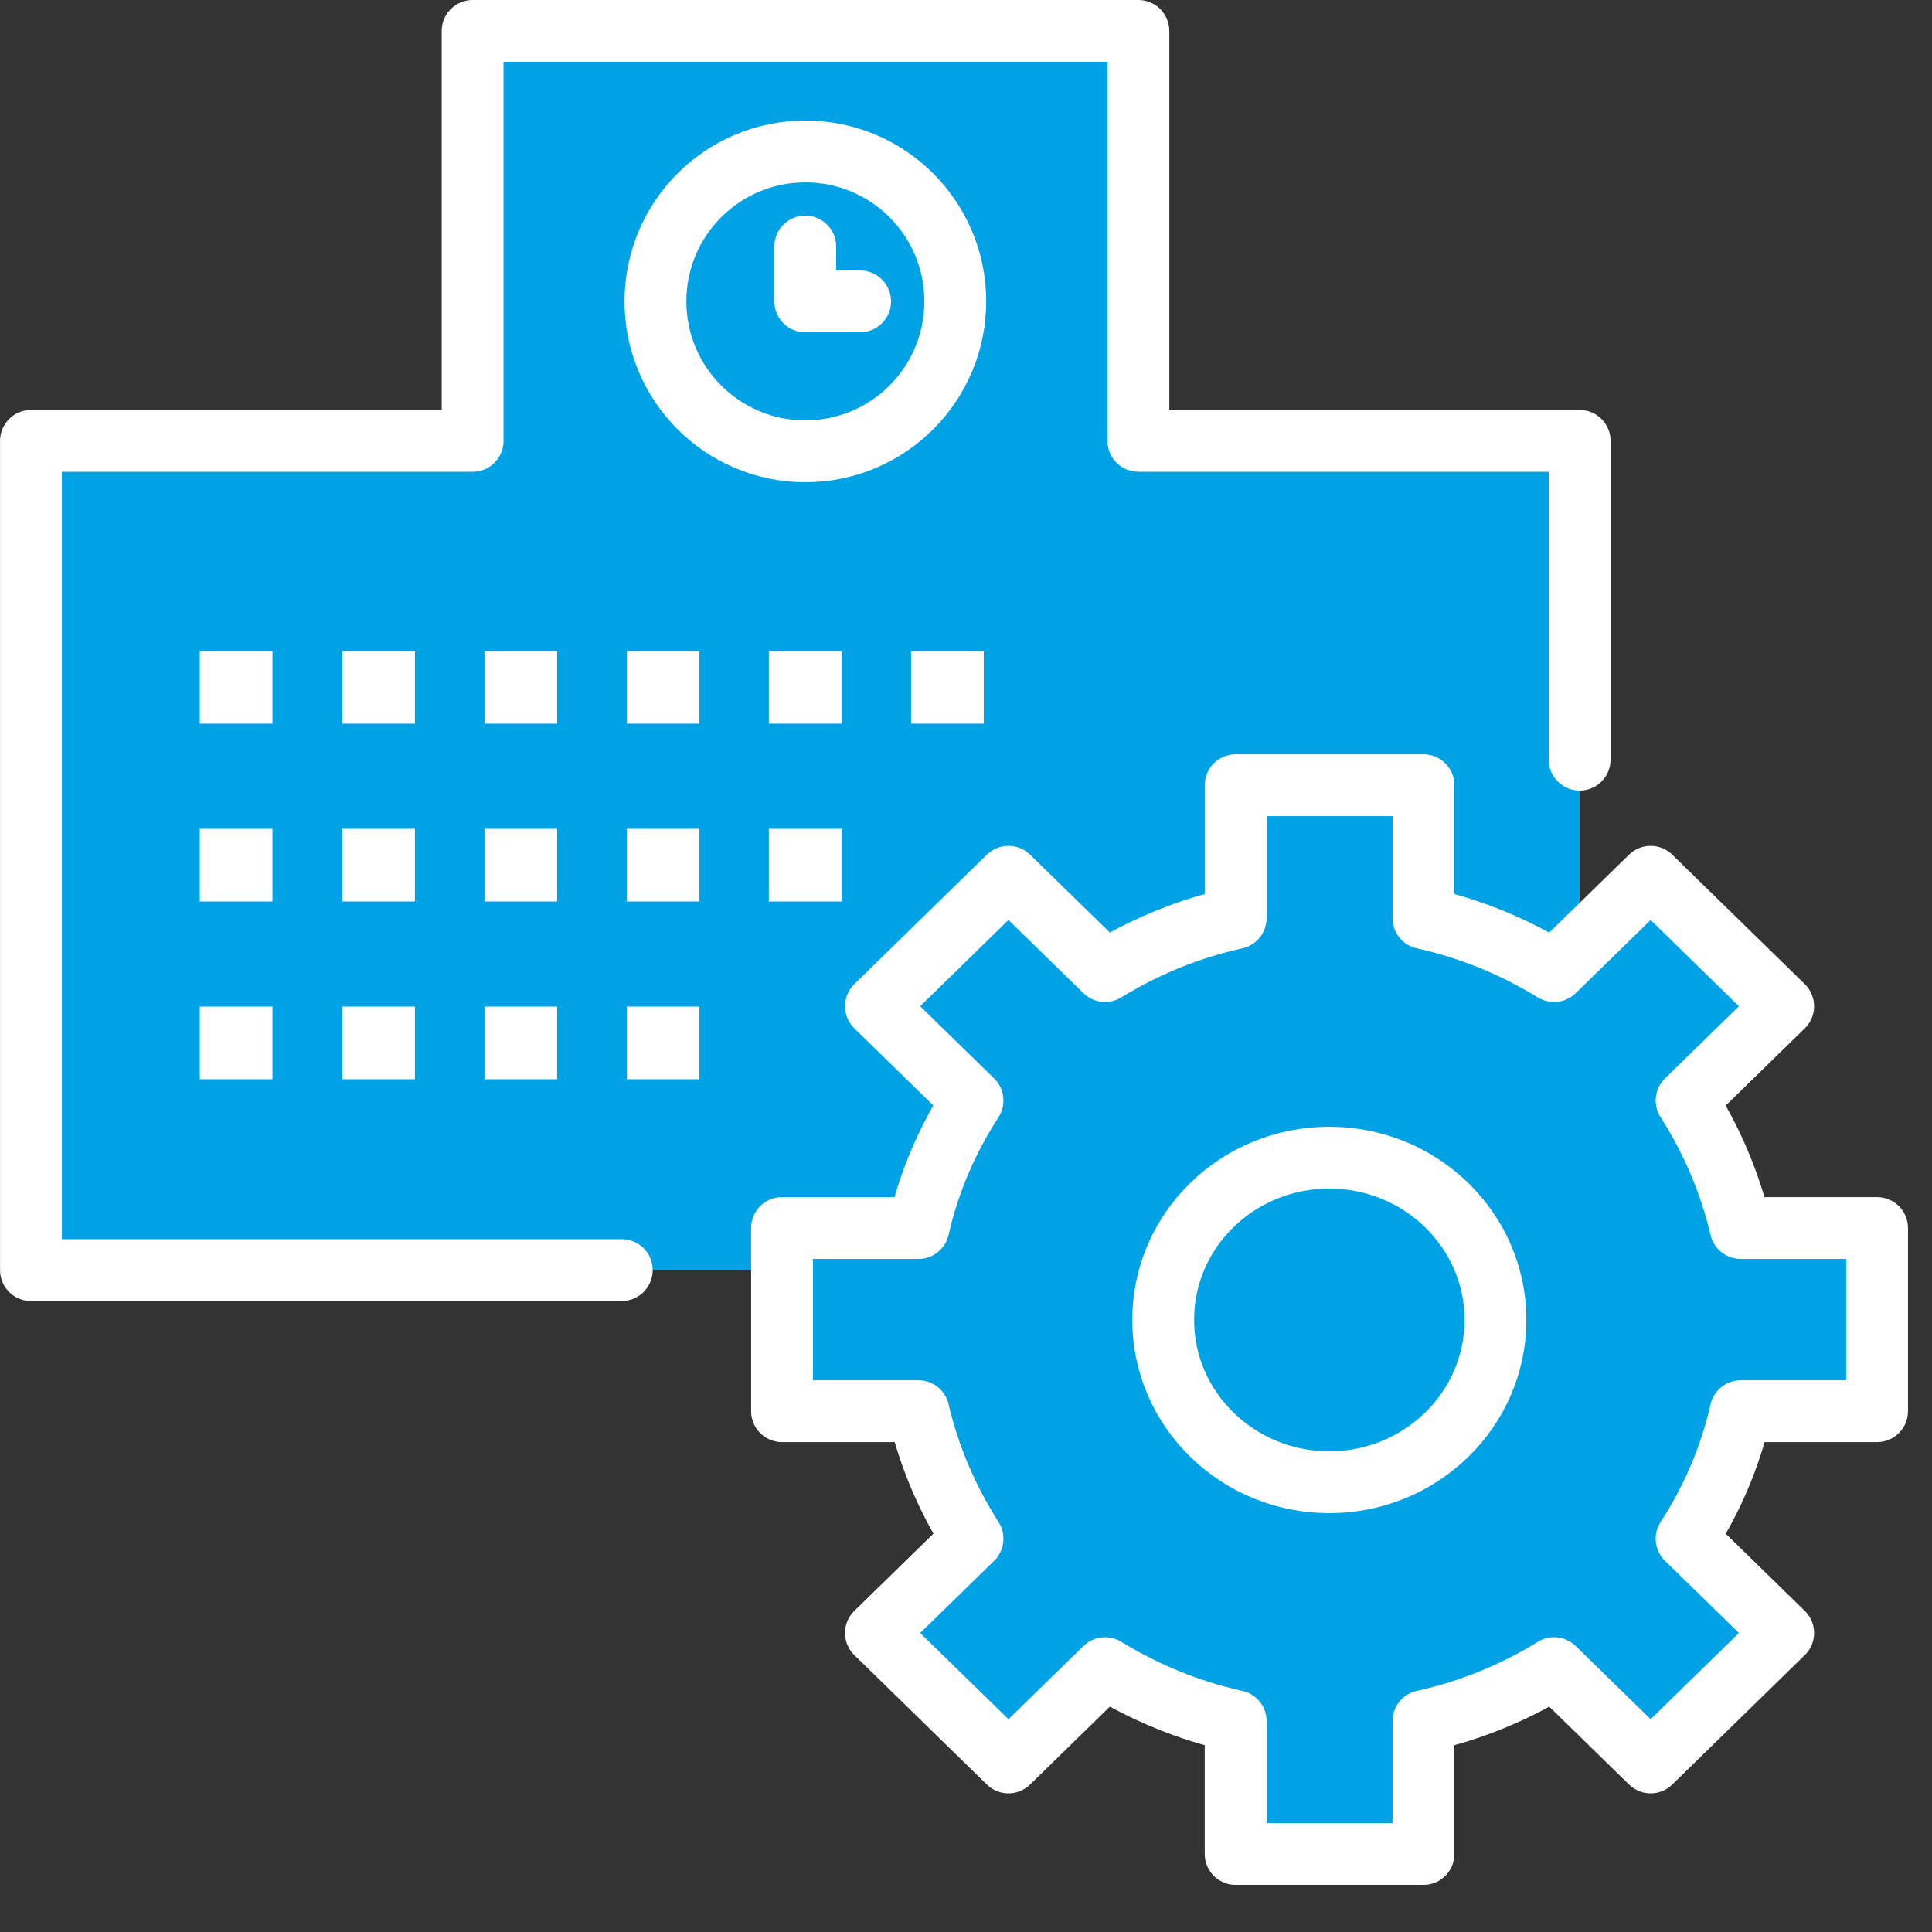 <svg width="40" height="40" viewBox="0 0 40 40" fill="none" xmlns="http://www.w3.org/2000/svg">
<rect x="0" y="0" width="40" height="40" fill="#333333" stroke="none"/>
<g clip-path="url(#clip0_4763_5102)">
<path d="M23.569 9.128V0.64H9.785V9.128H0.641V26.296H32.705V9.128H23.569Z" fill="#00A2E6"/>
<path d="M32.705 15.728V9.128H23.569V0.64H9.785V9.128H0.641V26.296H12.873" stroke="white" stroke-width="1.28" stroke-linecap="round" stroke-linejoin="round"/>
<path d="M16.674 9.344C18.389 9.344 19.778 7.954 19.778 6.24C19.778 4.525 18.389 3.136 16.674 3.136C14.96 3.136 13.57 4.525 13.57 6.24C13.57 7.954 14.96 9.344 16.674 9.344Z" fill="#00A2E6" stroke="white" stroke-width="1.28" stroke-linecap="round" stroke-linejoin="round"/>
<path d="M17.808 6.24H16.672V5.104" fill="#00A2E6"/>
<path d="M17.808 6.24H16.672V5.104" stroke="white" stroke-width="1.28" stroke-linecap="round" stroke-linejoin="round"/>
<path d="M5.641 13.479H4.137V14.983H5.641V13.479Z" fill="white"/>
<path d="M8.59 13.479H7.086V14.983H8.59V13.479Z" fill="white"/>
<path d="M11.535 13.479H10.031V14.983H11.535V13.479Z" fill="white"/>
<path d="M5.641 17.16H4.137V18.664H5.641V17.16Z" fill="white"/>
<path d="M8.59 17.16H7.086V18.664H8.59V17.16Z" fill="white"/>
<path d="M11.535 17.16H10.031V18.664H11.535V17.16Z" fill="white"/>
<path d="M5.641 20.84H4.137V22.344H5.641V20.84Z" fill="white"/>
<path d="M8.59 20.84H7.086V22.344H8.59V20.84Z" fill="white"/>
<path d="M11.535 20.84H10.031V22.344H11.535V20.84Z" fill="white"/>
<path d="M14.481 13.479H12.977V14.983H14.481V13.479Z" fill="white"/>
<path d="M17.422 13.479H15.918V14.983H17.422V13.479Z" fill="white"/>
<path d="M20.367 13.479H18.863V14.983H20.367V13.479Z" fill="white"/>
<path d="M14.481 17.16H12.977V18.664H14.481V17.16Z" fill="white"/>
<path d="M17.422 17.16H15.918V18.664H17.422V17.16Z" fill="white"/>
<path d="M14.481 20.84H12.977V22.344H14.481V20.84Z" fill="white"/>
<path d="M38.863 29.217V25.425H36.039C35.815 24.473 35.431 23.585 34.919 22.785L36.919 20.833L34.175 18.153L32.175 20.105C31.351 19.601 30.447 19.225 29.471 19.009V16.257H25.583V19.009C24.607 19.225 23.695 19.601 22.879 20.105L20.879 18.153L18.135 20.833L20.135 22.785C19.615 23.585 19.231 24.473 19.015 25.425H16.191V29.217H19.015C19.239 30.169 19.623 31.057 20.135 31.857L18.135 33.809L20.879 36.489L22.879 34.537C23.703 35.041 24.607 35.417 25.583 35.633V38.385H29.471V35.633C30.447 35.417 31.359 35.041 32.175 34.537L34.175 36.489L36.919 33.809L34.919 31.857C35.439 31.057 35.823 30.169 36.039 29.217H38.863Z" fill="#00A2E6" stroke="white" stroke-width="1.28" stroke-linecap="round" stroke-linejoin="round"/>
<path d="M27.522 23.968C25.618 23.968 24.082 25.472 24.082 27.328C24.082 29.184 25.626 30.688 27.522 30.688C29.418 30.688 30.962 29.184 30.962 27.328C30.962 25.472 29.418 23.968 27.522 23.968Z" fill="#00A2E6" stroke="white" stroke-width="1.28" stroke-linecap="round" stroke-linejoin="round"/>
</g>
<defs>
<clipPath id="clip0_4763_5102">
<rect width="39.504" height="39.024" fill="white"/>
</clipPath>
</defs>
</svg>
